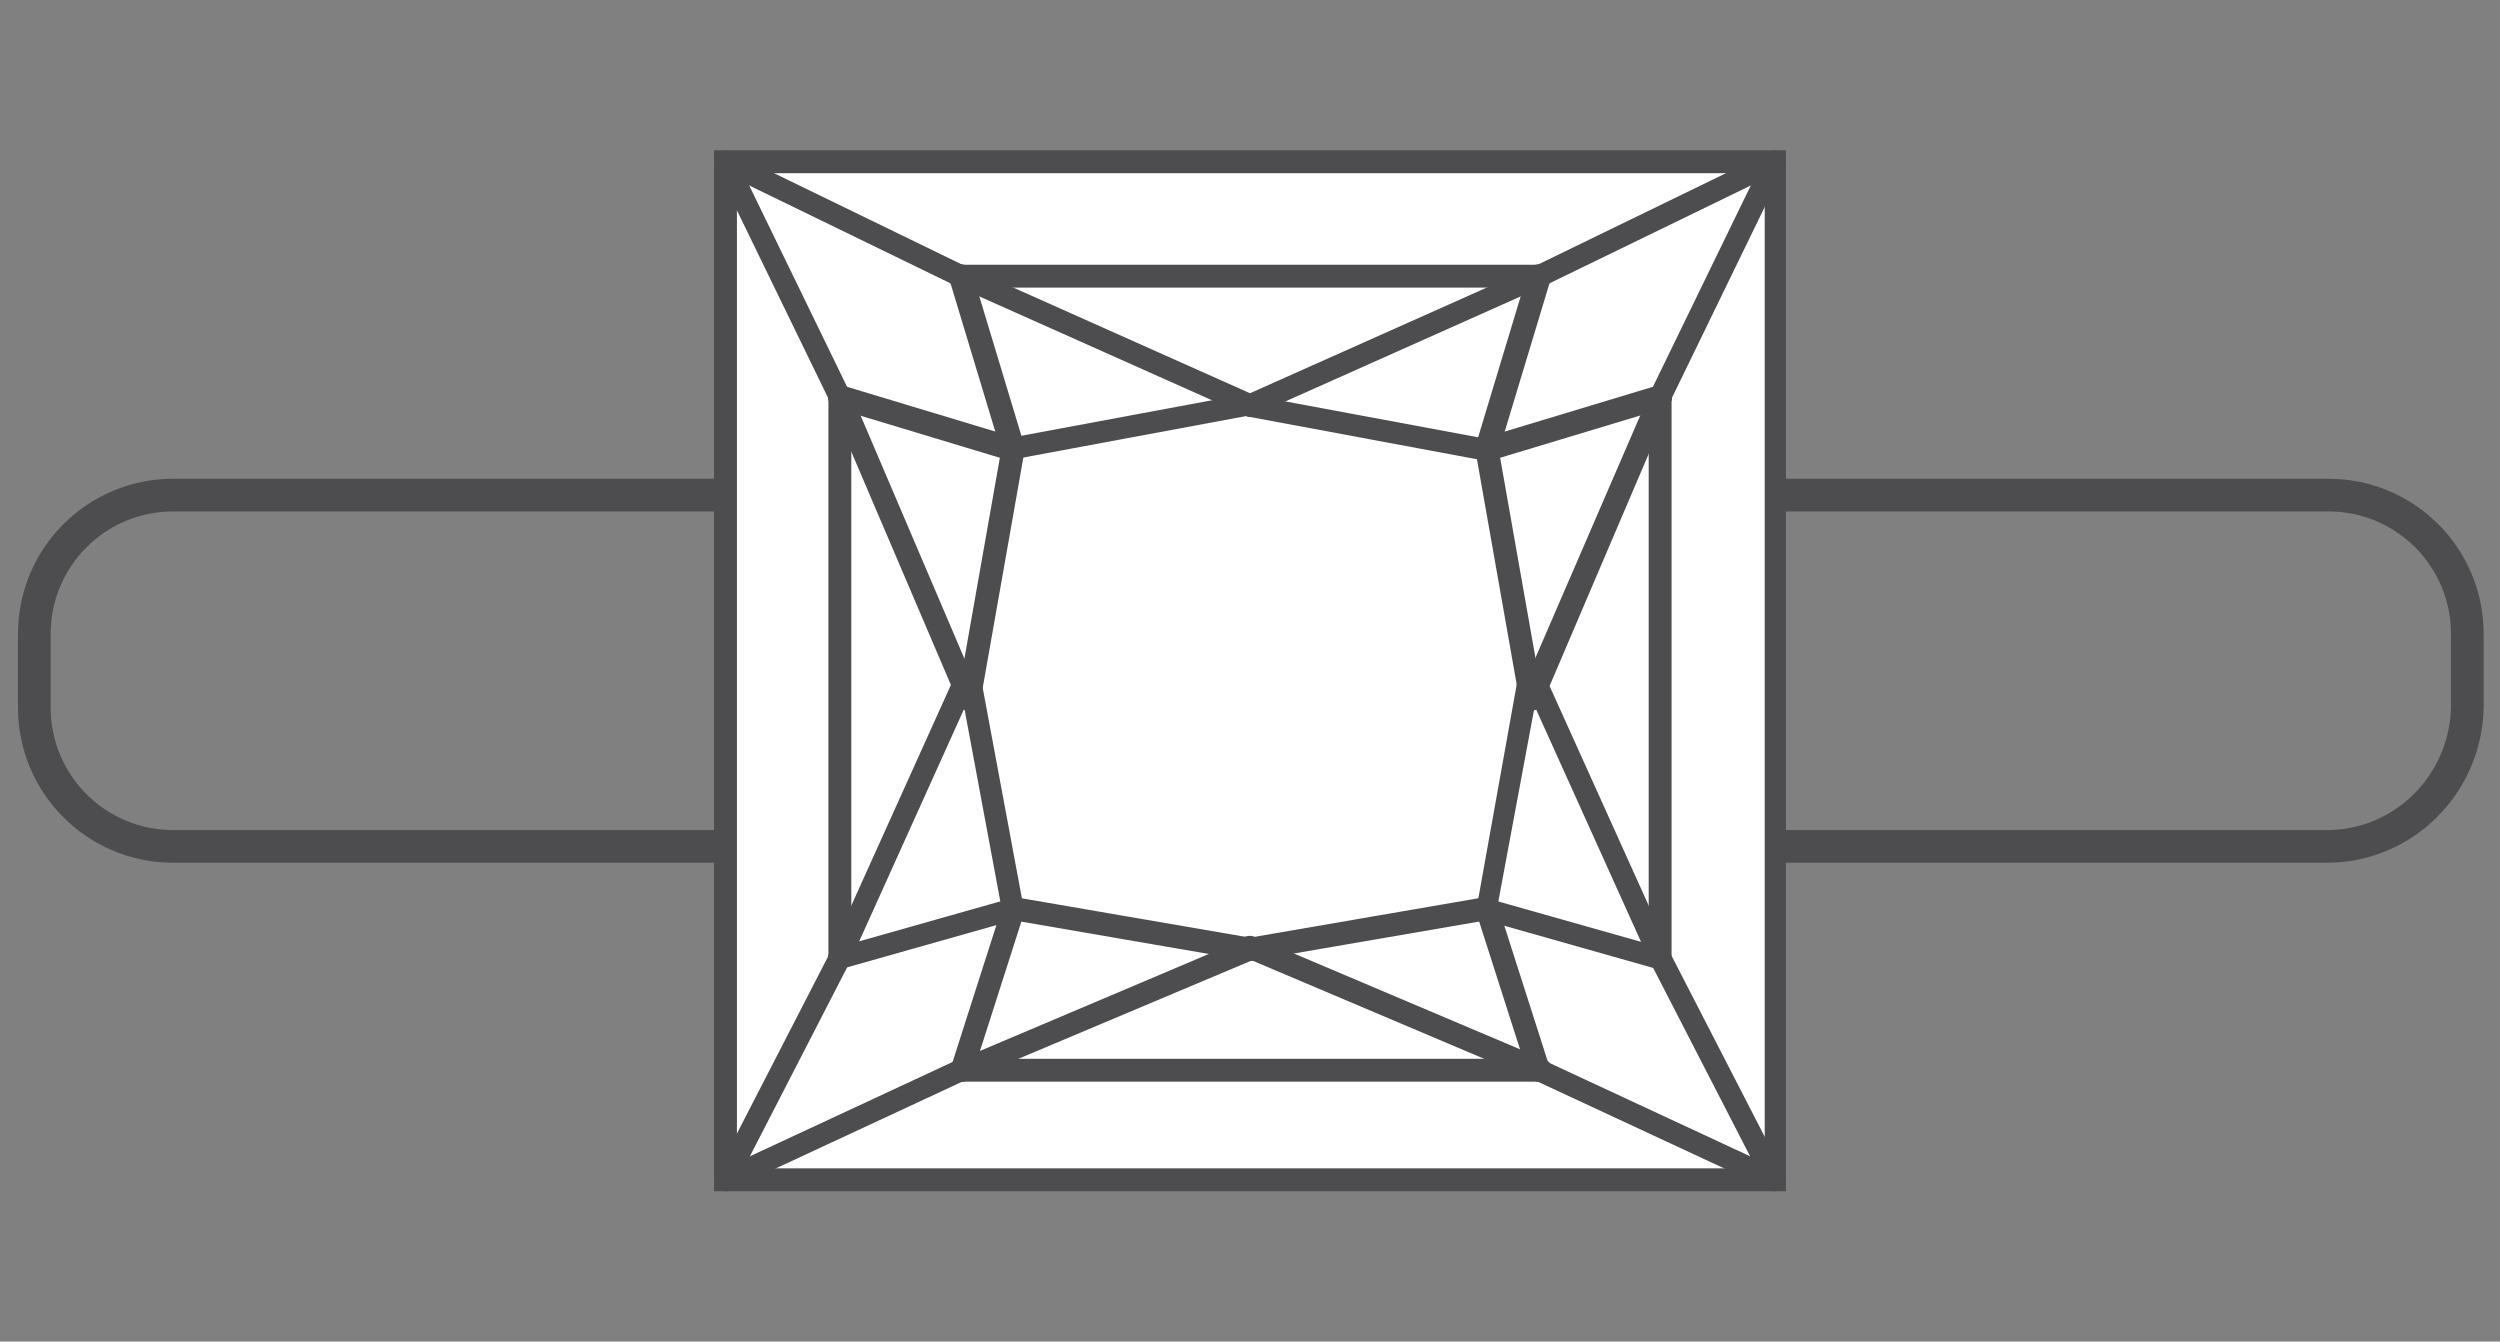 <?xml version="1.0" encoding="utf-8"?>
<!-- Generator: Adobe Illustrator 25.1.0, SVG Export Plug-In . SVG Version: 6.00 Build 0)  -->
<svg version="1.1" id="Layer_1" xmlns="http://www.w3.org/2000/svg" xmlns:xlink="http://www.w3.org/1999/xlink" x="0px" y="0px"
	 viewBox="0 0 153 82.1" style="enable-background:new 0 0 153 82.1;" xml:space="preserve">
<rect x="0" y="0" width="153" height="82.1" fill="#808080" stroke="none"/>
<style type="text/css">
	.st0{fill:none;stroke:#4D4D4F;stroke-width:2;stroke-miterlimit:10;}
	.st1{fill:#FFFFFF;}
	.st2{fill:#4D4D4F;}
</style>
<g>
	<path class="st0" d="M142.4,51.8H10.6c-4.7,0-8.5-3.8-8.5-8.5v-4.5c0-4.7,3.8-8.5,8.5-8.5h131.9c4.7,0,8.5,3.8,8.5,8.5v4.5
		C150.9,48,147.1,51.8,142.4,51.8z"/>
	<g>
		<g>
			<rect x="44.4" y="9.9" class="st1" width="64.2" height="62.3"/>
			<path class="st2" d="M109.3,72.9H43.7V9.2h65.6V72.9z M45.1,71.5h62.9V10.6H45.1V71.5z"/>
		</g>
		<g>
			<path class="st2" d="M58.8,17.6c-0.1,0-0.2,0-0.3-0.1l-14.4-7c-0.3-0.2-0.5-0.6-0.3-0.9c0.2-0.3,0.6-0.5,0.9-0.3l14.4,7
				c0.3,0.2,0.5,0.6,0.3,0.9C59.3,17.5,59,17.6,58.8,17.6z"/>
		</g>
		<g>
			<path class="st2" d="M76.5,25.5c-0.1,0-0.2,0-0.3-0.1l-17.7-7.9c-0.3-0.2-0.5-0.6-0.3-0.9c0.2-0.3,0.6-0.5,0.9-0.3l17.7,7.9
				c0.3,0.2,0.5,0.6,0.3,0.9C77,25.4,76.8,25.5,76.5,25.5z"/>
		</g>
		<g>
			<path class="st2" d="M62,28.2c-0.3,0-0.6-0.2-0.7-0.6c-0.1-0.4,0.2-0.7,0.5-0.8l14.5-2.7c0.4-0.1,0.7,0.2,0.8,0.5
				c0.1,0.4-0.2,0.7-0.5,0.8l-14.5,2.7C62.1,28.2,62,28.2,62,28.2z"/>
		</g>
		<g>
			<path class="st2" d="M62,28.2c-0.3,0-0.6-0.2-0.7-0.5l-3.2-10.6c-0.1-0.4,0.1-0.7,0.5-0.9c0.4-0.1,0.7,0.1,0.9,0.5l3.2,10.6
				c0.1,0.4-0.1,0.7-0.5,0.9C62.1,28.2,62.1,28.2,62,28.2z"/>
		</g>
		<g>
			<path class="st2" d="M94.2,17.6c-0.3,0-0.5-0.1-0.6-0.4c-0.2-0.3,0-0.8,0.3-0.9l14.4-7c0.3-0.2,0.8,0,0.9,0.3
				c0.2,0.3,0,0.8-0.3,0.9l-14.4,7C94.4,17.6,94.3,17.6,94.2,17.6z"/>
		</g>
		<g>
			<path class="st2" d="M94.2,17.6H58.8c-0.4,0-0.7-0.3-0.7-0.7c0-0.4,0.3-0.7,0.7-0.7h35.5c0.4,0,0.7,0.3,0.7,0.7
				C94.9,17.3,94.6,17.6,94.2,17.6z"/>
		</g>
		<g>
			<path class="st2" d="M76.5,25.5c-0.3,0-0.5-0.2-0.6-0.4c-0.2-0.3,0-0.8,0.3-0.9l17.7-7.9c0.3-0.2,0.8,0,0.9,0.3s0,0.8-0.3,0.9
				l-17.7,7.9C76.7,25.5,76.6,25.5,76.5,25.5z"/>
		</g>
		<g>
			<path class="st2" d="M91,28.2c0,0-0.1,0-0.1,0l-14.5-2.7c-0.4-0.1-0.6-0.4-0.5-0.8c0.1-0.4,0.4-0.6,0.8-0.5l14.5,2.7
				c0.4,0.1,0.6,0.4,0.5,0.8C91.6,28,91.3,28.2,91,28.2z"/>
		</g>
		<g>
			<path class="st2" d="M91,28.2c-0.1,0-0.1,0-0.2,0c-0.4-0.1-0.6-0.5-0.5-0.9l3.2-10.6c0.1-0.4,0.5-0.6,0.9-0.5
				c0.4,0.1,0.6,0.5,0.5,0.9l-3.2,10.6C91.6,28,91.3,28.2,91,28.2z"/>
		</g>
		<g>
			<path class="st2" d="M44.4,72.9c-0.1,0-0.2,0-0.3-0.1c-0.3-0.2-0.5-0.6-0.3-0.9l7-13.6c0.2-0.3,0.6-0.5,0.9-0.3
				c0.3,0.2,0.5,0.6,0.3,0.9l-7,13.6C44.9,72.8,44.6,72.9,44.4,72.9z"/>
		</g>
		<g>
			<path class="st2" d="M51.4,59.3c-0.1,0-0.2,0-0.3-0.1c-0.3-0.2-0.5-0.6-0.3-0.9l7.9-17.5c0.2-0.3,0.6-0.5,0.9-0.3
				c0.3,0.2,0.5,0.6,0.3,0.9L52,58.9C51.9,59.1,51.7,59.3,51.4,59.3z"/>
		</g>
		<g>
			<path class="st2" d="M62,56.2c-0.3,0-0.6-0.2-0.7-0.6l-2.7-14.5c-0.1-0.4,0.2-0.7,0.5-0.8c0.4-0.1,0.7,0.2,0.8,0.5l2.7,14.5
				c0.1,0.4-0.2,0.7-0.5,0.8C62.1,56.2,62,56.2,62,56.2z"/>
		</g>
		<g>
			<path class="st2" d="M51.4,59.3c-0.3,0-0.6-0.2-0.7-0.5c-0.1-0.4,0.1-0.7,0.5-0.8l10.6-3c0.4-0.1,0.7,0.1,0.8,0.5
				c0.1,0.4-0.1,0.7-0.5,0.8l-10.6,3C51.5,59.3,51.5,59.3,51.4,59.3z"/>
		</g>
		<g>
			<path class="st2" d="M51.4,25c-0.3,0-0.5-0.1-0.6-0.4l-7-14.4c-0.2-0.3,0-0.8,0.3-0.9c0.3-0.2,0.8,0,0.9,0.3L52,24
				c0.2,0.3,0,0.8-0.3,0.9C51.6,25,51.5,25,51.4,25z"/>
		</g>
		<g>
			<path class="st2" d="M51.4,59.3c-0.4,0-0.7-0.3-0.7-0.7V24.3c0-0.4,0.3-0.7,0.7-0.7c0.4,0,0.7,0.3,0.7,0.7v34.3
				C52.1,59,51.8,59.3,51.4,59.3z"/>
		</g>
		<g>
			<path class="st2" d="M59.3,43.5c-0.3,0-0.5-0.2-0.6-0.4l-7.9-18.5c-0.1-0.3,0-0.8,0.4-0.9c0.3-0.1,0.8,0,0.9,0.4l7.9,18.5
				c0.1,0.3,0,0.8-0.4,0.9C59.5,43.5,59.4,43.5,59.3,43.5z"/>
		</g>
		<g>
			<path class="st2" d="M59.3,43.5c0,0-0.1,0-0.1,0c-0.4-0.1-0.6-0.4-0.6-0.8l2.7-15.3c0.1-0.4,0.4-0.6,0.8-0.6
				c0.4,0.1,0.6,0.4,0.6,0.8L60,42.9C59.9,43.3,59.6,43.5,59.3,43.5z"/>
		</g>
		<g>
			<path class="st2" d="M62,28.2c-0.1,0-0.1,0-0.2,0l-10.6-3.2c-0.4-0.1-0.6-0.5-0.5-0.9c0.1-0.4,0.5-0.6,0.9-0.5l10.6,3.2
				c0.4,0.1,0.6,0.5,0.5,0.9C62.6,28,62.3,28.2,62,28.2z"/>
		</g>
		<g>
			<path class="st2" d="M108.6,72.9c-0.1,0-0.2,0-0.3-0.1l-14.4-6.7c-0.3-0.2-0.5-0.6-0.3-0.9c0.2-0.3,0.6-0.5,0.9-0.3l14.4,6.7
				c0.3,0.2,0.5,0.6,0.3,0.9C109.1,72.8,108.9,72.9,108.6,72.9z"/>
		</g>
		<g>
			<path class="st2" d="M94.2,66.2c-0.1,0-0.2,0-0.3-0.1l-17.7-7.5c-0.3-0.1-0.5-0.5-0.4-0.9c0.1-0.3,0.5-0.5,0.9-0.4l17.7,7.5
				c0.3,0.1,0.5,0.5,0.4,0.9C94.7,66.1,94.5,66.2,94.2,66.2z"/>
		</g>
		<g>
			<path class="st2" d="M76.5,58.8c-0.3,0-0.6-0.2-0.7-0.6c-0.1-0.4,0.2-0.7,0.6-0.8l14.5-2.5c0.4-0.1,0.7,0.2,0.8,0.6
				c0.1,0.4-0.2,0.7-0.6,0.8l-14.5,2.5C76.6,58.8,76.5,58.8,76.5,58.8z"/>
		</g>
		<g>
			<path class="st2" d="M94.2,66.2c-0.3,0-0.6-0.2-0.7-0.5l-3.2-10c-0.1-0.4,0.1-0.7,0.4-0.9c0.4-0.1,0.7,0.1,0.9,0.4l3.2,10
				c0.1,0.4-0.1,0.7-0.4,0.9C94.4,66.2,94.3,66.2,94.2,66.2z"/>
		</g>
		<g>
			<path class="st2" d="M44.4,72.9c-0.3,0-0.5-0.1-0.6-0.4c-0.2-0.3,0-0.8,0.3-0.9l14.4-6.7c0.3-0.2,0.8,0,0.9,0.3s0,0.8-0.3,0.9
				l-14.4,6.7C44.6,72.9,44.5,72.9,44.4,72.9z"/>
		</g>
		<g>
			<path class="st2" d="M94.2,66.2H58.8c-0.4,0-0.7-0.3-0.7-0.7s0.3-0.7,0.7-0.7h35.5c0.4,0,0.7,0.3,0.7,0.7S94.6,66.2,94.2,66.2z"
				/>
		</g>
		<g>
			<path class="st2" d="M58.8,66.2c-0.3,0-0.5-0.2-0.6-0.4c-0.1-0.3,0-0.8,0.4-0.9l17.7-7.5c0.3-0.1,0.8,0,0.9,0.4
				c0.1,0.3,0,0.8-0.4,0.9L59,66.2C59,66.2,58.9,66.2,58.8,66.2z"/>
		</g>
		<g>
			<path class="st2" d="M76.5,58.8c0,0-0.1,0-0.1,0l-14.5-2.5c-0.4-0.1-0.6-0.4-0.6-0.8c0.1-0.4,0.4-0.6,0.8-0.6l14.5,2.5
				c0.4,0.1,0.6,0.4,0.6,0.8C77.1,58.5,76.8,58.8,76.5,58.8z"/>
		</g>
		<g>
			<path class="st2" d="M58.8,66.2c-0.1,0-0.1,0-0.2,0c-0.4-0.1-0.6-0.5-0.4-0.9l3.2-10c0.1-0.4,0.5-0.6,0.9-0.4
				c0.4,0.1,0.6,0.5,0.4,0.9l-3.2,10C59.3,66.1,59.1,66.2,58.8,66.2z"/>
		</g>
		<g>
			<path class="st2" d="M101.6,25c-0.1,0-0.2,0-0.3-0.1c-0.3-0.2-0.5-0.6-0.3-0.9l7-14.4c0.2-0.3,0.6-0.5,0.9-0.3
				c0.3,0.2,0.5,0.6,0.3,0.9l-7,14.4C102.1,24.8,101.9,25,101.6,25z"/>
		</g>
		<g>
			<path class="st2" d="M93.7,43.5c-0.1,0-0.2,0-0.3-0.1c-0.3-0.1-0.5-0.6-0.4-0.9L101,24c0.1-0.3,0.5-0.5,0.9-0.4
				c0.3,0.1,0.5,0.6,0.4,0.9l-7.9,18.5C94.2,43.3,94,43.5,93.7,43.5z"/>
		</g>
		<g>
			<path class="st2" d="M93.7,43.5c-0.3,0-0.6-0.2-0.7-0.6l-2.7-15.3c-0.1-0.4,0.2-0.7,0.6-0.8c0.4-0.1,0.7,0.2,0.8,0.6l2.7,15.3
				c0.1,0.4-0.2,0.7-0.6,0.8C93.8,43.5,93.7,43.5,93.7,43.5z"/>
		</g>
		<g>
			<path class="st2" d="M91,28.2c-0.3,0-0.6-0.2-0.7-0.5c-0.1-0.4,0.1-0.7,0.5-0.9l10.6-3.2c0.4-0.1,0.7,0.1,0.9,0.5
				c0.1,0.4-0.1,0.7-0.5,0.9l-10.6,3.2C91.2,28.2,91.1,28.2,91,28.2z"/>
		</g>
		<g>
			<path class="st2" d="M108.6,72.9c-0.2,0-0.5-0.1-0.6-0.4l-7-13.6c-0.2-0.3,0-0.7,0.3-0.9c0.3-0.2,0.7,0,0.9,0.3l7,13.6
				c0.2,0.3,0,0.7-0.3,0.9C108.8,72.9,108.7,72.9,108.6,72.9z"/>
		</g>
		<g>
			<path class="st2" d="M101.6,59.3c-0.4,0-0.7-0.3-0.7-0.7V24.3c0-0.4,0.3-0.7,0.7-0.7c0.4,0,0.7,0.3,0.7,0.7v34.3
				C102.3,59,102,59.3,101.6,59.3z"/>
		</g>
		<g>
			<path class="st2" d="M101.6,59.3c-0.3,0-0.5-0.1-0.6-0.4l-7.9-17.5c-0.2-0.3,0-0.8,0.3-0.9c0.3-0.2,0.8,0,0.9,0.3l7.9,17.5
				c0.2,0.3,0,0.8-0.3,0.9C101.8,59.3,101.7,59.3,101.6,59.3z"/>
		</g>
		<g>
			<path class="st2" d="M91,56.2c0,0-0.1,0-0.1,0c-0.4-0.1-0.6-0.4-0.5-0.8L93,40.9c0.1-0.4,0.4-0.6,0.8-0.5
				c0.4,0.1,0.6,0.4,0.5,0.8l-2.7,14.5C91.6,56,91.3,56.2,91,56.2z"/>
		</g>
		<g>
			<path class="st2" d="M101.6,59.3c-0.1,0-0.1,0-0.2,0l-10.6-3c-0.4-0.1-0.6-0.5-0.5-0.8c0.1-0.4,0.5-0.6,0.8-0.5l10.6,3
				c0.4,0.1,0.6,0.5,0.5,0.8C102.2,59.1,101.9,59.3,101.6,59.3z"/>
		</g>
	</g>
</g>
</svg>
